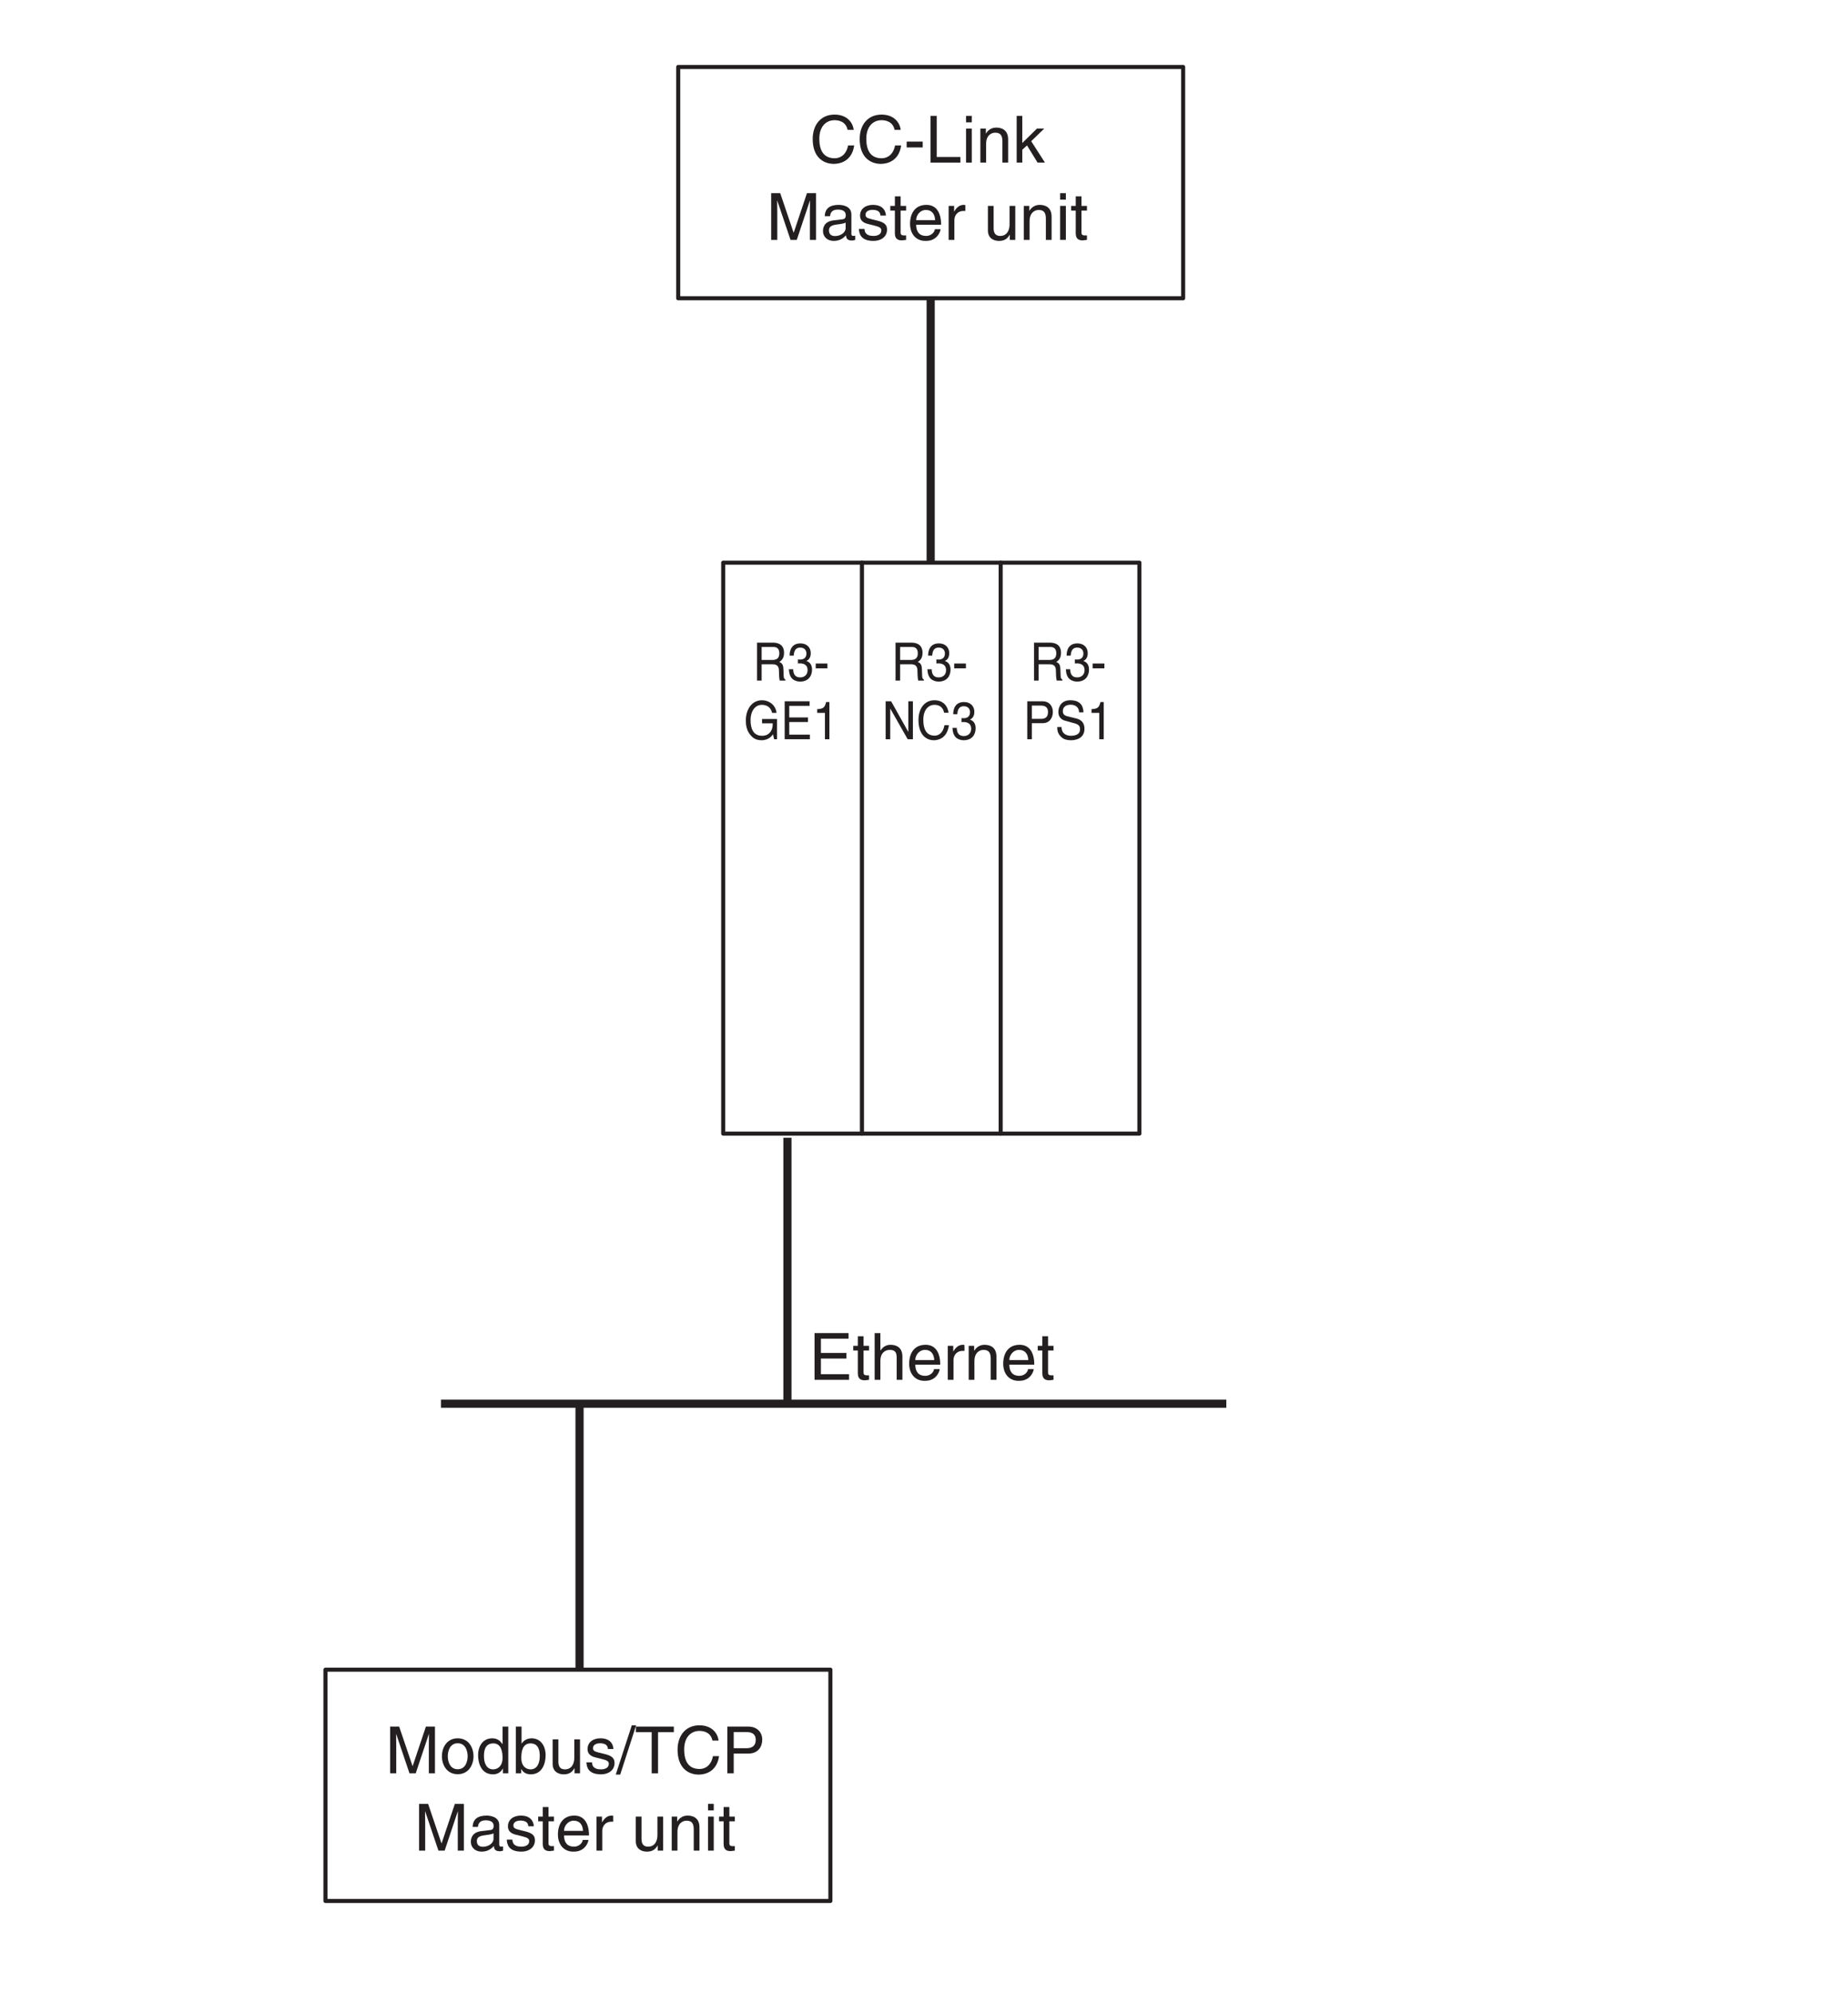 <?xml version="1.0" encoding="UTF-8"?>
<svg xmlns="http://www.w3.org/2000/svg" xmlns:xlink="http://www.w3.org/1999/xlink" width="226.77pt" height="244.57pt" viewBox="0 0 226.77 244.57" version="1.2">
<defs>
<g>
<symbol overflow="visible" id="glyph0-0">
<path style="stroke:none;" d="M 0 0 L 4 0 L 4 -5.594 L 0 -5.594 Z M 2 -3.156 L 0.641 -5.188 L 3.359 -5.188 Z M 2.234 -2.797 L 3.594 -4.828 L 3.594 -0.766 Z M 0.641 -0.406 L 2 -2.438 L 3.359 -0.406 Z M 0.406 -4.828 L 1.75 -2.797 L 0.406 -0.766 Z M 0.406 -4.828 "/>
</symbol>
<symbol overflow="visible" id="glyph0-1">
<path style="stroke:none;" d="M 4.922 -0.688 L 1.469 -0.688 L 1.469 -2.609 L 4.594 -2.609 L 4.594 -3.297 L 1.469 -3.297 L 1.469 -5.047 L 4.859 -5.047 L 4.859 -5.734 L 0.688 -5.734 L 0.688 0 L 4.922 0 Z M 4.922 -0.688 "/>
</symbol>
<symbol overflow="visible" id="glyph0-2">
<path style="stroke:none;" d="M 2.047 -3.594 L 2.047 -4.172 L 1.375 -4.172 L 1.375 -5.344 L 0.672 -5.344 L 0.672 -4.172 L 0.109 -4.172 L 0.109 -3.594 L 0.672 -3.594 L 0.672 -0.844 C 0.672 -0.328 0.828 0.062 1.531 0.062 C 1.594 0.062 1.797 0.031 2.047 0 L 2.047 -0.547 L 1.797 -0.547 C 1.656 -0.547 1.375 -0.547 1.375 -0.875 L 1.375 -3.594 Z M 2.047 -3.594 "/>
</symbol>
<symbol overflow="visible" id="glyph0-3">
<path style="stroke:none;" d="M 3.922 -2.844 C 3.922 -4.031 3.109 -4.297 2.453 -4.297 C 1.781 -4.297 1.438 -3.875 1.234 -3.609 L 1.219 -3.609 L 1.219 -5.734 L 0.516 -5.734 L 0.516 0 L 1.219 0 L 1.219 -2.281 C 1.219 -3.328 1.812 -3.672 2.391 -3.672 C 3.062 -3.672 3.219 -3.297 3.219 -2.734 L 3.219 0 L 3.922 0 Z M 3.922 -2.844 "/>
</symbol>
<symbol overflow="visible" id="glyph0-4">
<path style="stroke:none;" d="M 3.359 -1.312 C 3.344 -1 2.953 -0.484 2.281 -0.484 C 1.484 -0.484 1.062 -0.984 1.062 -1.859 L 4.125 -1.859 C 4.125 -3.344 3.531 -4.297 2.328 -4.297 C 0.938 -4.297 0.312 -3.266 0.312 -1.969 C 0.312 -0.766 1.016 0.125 2.188 0.125 C 2.859 0.125 3.125 -0.047 3.328 -0.172 C 3.844 -0.516 4.047 -1.109 4.062 -1.312 Z M 1.062 -2.422 C 1.062 -3.062 1.578 -3.672 2.234 -3.672 C 3.078 -3.672 3.359 -3.062 3.391 -2.422 Z M 1.062 -2.422 "/>
</symbol>
<symbol overflow="visible" id="glyph0-5">
<path style="stroke:none;" d="M 1.312 -2.422 C 1.312 -3.031 1.734 -3.547 2.391 -3.547 L 2.656 -3.547 L 2.656 -4.266 C 2.594 -4.281 2.562 -4.297 2.469 -4.297 C 1.938 -4.297 1.578 -3.969 1.297 -3.484 L 1.281 -3.484 L 1.281 -4.172 L 0.609 -4.172 L 0.609 0 L 1.312 0 Z M 1.312 -2.422 "/>
</symbol>
<symbol overflow="visible" id="glyph0-6">
<path style="stroke:none;" d="M 3.922 -2.844 C 3.922 -4.031 3.109 -4.297 2.453 -4.297 C 1.734 -4.297 1.344 -3.812 1.203 -3.578 L 1.188 -3.578 L 1.188 -4.172 L 0.516 -4.172 L 0.516 0 L 1.219 0 L 1.219 -2.281 C 1.219 -3.406 1.922 -3.672 2.328 -3.672 C 3.016 -3.672 3.219 -3.297 3.219 -2.578 L 3.219 0 L 3.922 0 Z M 3.922 -2.844 "/>
</symbol>
<symbol overflow="visible" id="glyph0-7">
<path style="stroke:none;" d="M 6.078 0 L 6.078 -5.734 L 4.969 -5.734 L 3.344 -0.891 L 3.328 -0.891 L 1.688 -5.734 L 0.578 -5.734 L 0.578 0 L 1.328 0 L 1.328 -3.391 C 1.328 -3.547 1.312 -4.281 1.312 -4.812 L 1.328 -4.812 L 2.953 0 L 3.719 0 L 5.328 -4.812 L 5.344 -4.812 C 5.344 -4.281 5.328 -3.547 5.328 -3.391 L 5.328 0 Z M 6.078 0 "/>
</symbol>
<symbol overflow="visible" id="glyph0-8">
<path style="stroke:none;" d="M 0.281 -2.094 C 0.281 -1.016 0.891 0.109 2.219 0.109 C 3.547 0.109 4.156 -1.016 4.156 -2.094 C 4.156 -3.172 3.547 -4.297 2.219 -4.297 C 0.891 -4.297 0.281 -3.172 0.281 -2.094 Z M 1 -2.094 C 1 -2.656 1.219 -3.688 2.219 -3.688 C 3.219 -3.688 3.438 -2.656 3.438 -2.094 C 3.438 -1.531 3.219 -0.5 2.219 -0.5 C 1.219 -0.5 1 -1.531 1 -2.094 Z M 1 -2.094 "/>
</symbol>
<symbol overflow="visible" id="glyph0-9">
<path style="stroke:none;" d="M 3.984 -5.734 L 3.281 -5.734 L 3.281 -3.641 L 3.266 -3.578 C 3.094 -3.828 2.781 -4.297 2.016 -4.297 C 0.906 -4.297 0.281 -3.391 0.281 -2.219 C 0.281 -1.219 0.688 0.125 2.109 0.125 C 2.516 0.125 3 -0.016 3.312 -0.578 L 3.328 -0.578 L 3.328 0 L 3.984 0 Z M 1 -2.094 C 1 -2.641 1.062 -3.672 2.141 -3.672 C 3.156 -3.672 3.281 -2.578 3.281 -1.891 C 3.281 -0.781 2.578 -0.484 2.125 -0.484 C 1.359 -0.484 1 -1.188 1 -2.094 Z M 1 -2.094 "/>
</symbol>
<symbol overflow="visible" id="glyph0-10">
<path style="stroke:none;" d="M 1.125 0 L 1.125 -0.516 L 1.141 -0.516 C 1.281 -0.281 1.578 0.125 2.297 0.125 C 3.719 0.125 4.125 -1.219 4.125 -2.219 C 4.125 -3.391 3.5 -4.297 2.391 -4.297 C 1.906 -4.281 1.484 -4.094 1.188 -3.656 L 1.172 -3.656 L 1.172 -5.734 L 0.469 -5.734 L 0.469 0 Z M 3.406 -2.094 C 3.406 -1.188 3.047 -0.484 2.281 -0.484 C 1.828 -0.484 1.141 -0.781 1.141 -1.891 C 1.141 -2.578 1.25 -3.672 2.266 -3.672 C 3.344 -3.672 3.406 -2.641 3.406 -2.094 Z M 3.406 -2.094 "/>
</symbol>
<symbol overflow="visible" id="glyph0-11">
<path style="stroke:none;" d="M 3.906 0 L 3.906 -4.172 L 3.203 -4.172 L 3.203 -1.875 C 3.203 -1.266 2.938 -0.484 2.047 -0.484 C 1.594 -0.484 1.25 -0.719 1.25 -1.406 L 1.25 -4.172 L 0.547 -4.172 L 0.547 -1.172 C 0.547 -0.172 1.281 0.125 1.906 0.125 C 2.578 0.125 2.938 -0.141 3.219 -0.625 L 3.234 -0.609 L 3.234 0 Z M 3.906 0 "/>
</symbol>
<symbol overflow="visible" id="glyph0-12">
<path style="stroke:none;" d="M 3.562 -2.984 C 3.562 -3.188 3.469 -4.297 1.969 -4.297 C 1.156 -4.297 0.391 -3.875 0.391 -2.969 C 0.391 -2.391 0.781 -2.094 1.359 -1.953 L 2.172 -1.75 C 2.766 -1.594 3 -1.484 3 -1.156 C 3 -0.688 2.547 -0.484 2.047 -0.484 C 1.047 -0.484 0.953 -1.016 0.938 -1.344 L 0.25 -1.344 C 0.281 -0.844 0.406 0.125 2.047 0.125 C 3 0.125 3.703 -0.406 3.703 -1.266 C 3.703 -1.828 3.406 -2.141 2.531 -2.359 L 1.828 -2.531 C 1.281 -2.672 1.062 -2.75 1.062 -3.094 C 1.062 -3.609 1.688 -3.688 1.906 -3.688 C 2.781 -3.688 2.875 -3.25 2.891 -2.984 Z M 3.562 -2.984 "/>
</symbol>
<symbol overflow="visible" id="glyph0-13">
<path style="stroke:none;" d="M 2.359 -5.891 L 1.828 -5.891 L -0.141 0.156 L 0.406 0.156 Z M 2.359 -5.891 "/>
</symbol>
<symbol overflow="visible" id="glyph0-14">
<path style="stroke:none;" d="M 0.109 -5.047 L 2.047 -5.047 L 2.047 0 L 2.828 0 L 2.828 -5.047 L 4.766 -5.047 L 4.766 -5.734 L 0.109 -5.734 Z M 0.109 -5.047 "/>
</symbol>
<symbol overflow="visible" id="glyph0-15">
<path style="stroke:none;" d="M 5.375 -4.016 C 5.266 -4.969 4.5 -5.891 3.031 -5.891 C 1.359 -5.891 0.344 -4.656 0.344 -2.891 C 0.344 -0.688 1.625 0.156 2.938 0.156 C 3.359 0.156 5.125 0.062 5.438 -2.109 L 4.688 -2.109 C 4.422 -0.781 3.547 -0.531 3.047 -0.531 C 1.625 -0.531 1.156 -1.578 1.156 -2.922 C 1.156 -4.438 1.984 -5.203 3.031 -5.203 C 3.578 -5.203 4.422 -5.016 4.625 -4.016 Z M 5.375 -4.016 "/>
</symbol>
<symbol overflow="visible" id="glyph0-16">
<path style="stroke:none;" d="M 1.469 -5.062 L 3.031 -5.062 C 3.672 -5.062 4.172 -4.844 4.172 -4.109 C 4.172 -3.344 3.703 -3.078 3 -3.078 L 1.469 -3.078 Z M 1.469 -2.422 L 3.266 -2.422 C 4.516 -2.422 4.969 -3.328 4.969 -4.125 C 4.969 -5.047 4.328 -5.734 3.266 -5.734 L 0.688 -5.734 L 0.688 0 L 1.469 0 Z M 1.469 -2.422 "/>
</symbol>
<symbol overflow="visible" id="glyph0-17">
<path style="stroke:none;" d="M 1.141 -2.906 C 1.188 -3.219 1.297 -3.719 2.094 -3.719 C 2.766 -3.719 3.078 -3.469 3.078 -3.031 C 3.078 -2.625 2.875 -2.562 2.719 -2.531 L 1.562 -2.391 C 0.391 -2.25 0.281 -1.438 0.281 -1.078 C 0.281 -0.375 0.828 0.125 1.594 0.125 C 2.406 0.125 2.828 -0.266 3.109 -0.562 C 3.125 -0.234 3.219 0.078 3.844 0.078 C 4.016 0.078 4.109 0.031 4.234 0 L 4.234 -0.516 C 4.156 -0.5 4.062 -0.484 4 -0.484 C 3.859 -0.484 3.766 -0.547 3.766 -0.734 L 3.766 -3.125 C 3.766 -4.203 2.562 -4.297 2.219 -4.297 C 1.188 -4.297 0.531 -3.906 0.5 -2.906 Z M 3.062 -1.438 C 3.062 -0.891 2.422 -0.469 1.766 -0.469 C 1.25 -0.469 1.016 -0.734 1.016 -1.188 C 1.016 -1.719 1.562 -1.828 1.906 -1.875 C 2.781 -1.984 2.953 -2.047 3.062 -2.125 Z M 3.062 -1.438 "/>
</symbol>
<symbol overflow="visible" id="glyph0-18">
<path style="stroke:none;" d=""/>
</symbol>
<symbol overflow="visible" id="glyph0-19">
<path style="stroke:none;" d="M 1.234 -4.172 L 0.531 -4.172 L 0.531 0 L 1.234 0 Z M 1.234 -4.938 L 1.234 -5.734 L 0.531 -5.734 L 0.531 -4.938 Z M 1.234 -4.938 "/>
</symbol>
<symbol overflow="visible" id="glyph0-20">
<path style="stroke:none;" d="M 2.312 -2.578 L 0.344 -2.578 L 0.344 -1.859 L 2.312 -1.859 Z M 2.312 -2.578 "/>
</symbol>
<symbol overflow="visible" id="glyph0-21">
<path style="stroke:none;" d="M 1.375 -5.734 L 0.609 -5.734 L 0.609 0 L 4.281 0 L 4.281 -0.688 L 1.375 -0.688 Z M 1.375 -5.734 "/>
</symbol>
<symbol overflow="visible" id="glyph0-22">
<path style="stroke:none;" d="M 2.312 -2.625 L 3.906 -4.172 L 3.016 -4.172 L 1.219 -2.406 L 1.219 -5.734 L 0.531 -5.734 L 0.531 0 L 1.219 0 L 1.219 -1.578 L 1.797 -2.109 L 3.094 0 L 4 0 Z M 2.312 -2.625 "/>
</symbol>
<symbol overflow="visible" id="glyph1-0">
<path style="stroke:none;" d="M 0 0 L 2.922 0 L 2.922 -4.531 L 0 -4.531 Z M 1.453 -2.562 L 0.469 -4.219 L 2.453 -4.219 Z M 1.641 -2.266 L 2.625 -3.922 L 2.625 -0.609 Z M 0.469 -0.328 L 1.453 -1.984 L 2.453 -0.328 Z M 0.297 -3.922 L 1.281 -2.266 L 0.297 -0.609 Z M 0.297 -3.922 "/>
</symbol>
<symbol overflow="visible" id="glyph1-1">
<path style="stroke:none;" d="M 1.078 -2 L 2.453 -2 C 3.125 -2 3.203 -1.547 3.203 -1.172 C 3.203 -0.984 3.219 -0.281 3.297 0 L 4 0 L 4 -0.109 C 3.828 -0.219 3.797 -0.312 3.781 -0.578 L 3.75 -1.406 C 3.734 -2.062 3.484 -2.172 3.25 -2.281 C 3.516 -2.469 3.828 -2.719 3.828 -3.406 C 3.828 -4.391 3.141 -4.656 2.453 -4.656 L 0.516 -4.656 L 0.516 0 L 1.078 0 Z M 1.078 -4.125 L 2.5 -4.125 C 2.781 -4.125 3.25 -4.062 3.25 -3.344 C 3.25 -2.656 2.812 -2.531 2.391 -2.531 L 1.078 -2.531 Z M 1.078 -4.125 "/>
</symbol>
<symbol overflow="visible" id="glyph1-2">
<path style="stroke:none;" d="M 1.312 -2.094 C 1.391 -2.094 1.469 -2.109 1.547 -2.109 C 1.891 -2.109 2.5 -2.031 2.5 -1.266 C 2.5 -0.75 2.141 -0.391 1.609 -0.391 C 0.844 -0.391 0.75 -0.969 0.734 -1.391 L 0.203 -1.391 C 0.234 -0.875 0.359 -0.344 0.812 -0.078 C 1.016 0.031 1.266 0.125 1.578 0.125 C 2.625 0.125 3.047 -0.594 3.047 -1.344 C 3.047 -1.953 2.766 -2.266 2.359 -2.406 L 2.359 -2.422 C 2.594 -2.5 2.891 -2.781 2.891 -3.359 C 2.891 -4.047 2.422 -4.562 1.625 -4.562 C 0.547 -4.562 0.297 -3.734 0.297 -3.062 L 0.797 -3.062 C 0.828 -3.391 0.875 -4.047 1.594 -4.047 C 2.219 -4.047 2.359 -3.594 2.359 -3.328 C 2.359 -2.75 1.969 -2.578 1.578 -2.578 C 1.484 -2.578 1.391 -2.594 1.312 -2.594 Z M 1.312 -2.094 "/>
</symbol>
<symbol overflow="visible" id="glyph1-3">
<path style="stroke:none;" d="M 1.688 -2.094 L 0.25 -2.094 L 0.25 -1.5 L 1.688 -1.5 Z M 1.688 -2.094 "/>
</symbol>
<symbol overflow="visible" id="glyph1-4">
<path style="stroke:none;" d="M 2.266 -1.953 L 3.578 -1.953 C 3.578 -1.453 3.484 -1.031 3.125 -0.719 C 2.812 -0.438 2.469 -0.422 2.266 -0.422 C 1.141 -0.422 0.859 -1.391 0.859 -2.328 C 0.859 -3.547 1.484 -4.219 2.234 -4.219 C 2.703 -4.219 3.312 -4.047 3.5 -3.234 L 4.047 -3.234 C 3.922 -4.281 3.047 -4.781 2.266 -4.781 C 0.906 -4.781 0.281 -3.5 0.281 -2.359 C 0.281 -1.875 0.297 -1.078 0.938 -0.406 C 1.156 -0.172 1.5 0.125 2.219 0.125 C 2.797 0.125 3.328 -0.156 3.609 -0.609 L 3.75 0 L 4.109 0 L 4.109 -2.484 L 2.266 -2.484 Z M 2.266 -1.953 "/>
</symbol>
<symbol overflow="visible" id="glyph1-5">
<path style="stroke:none;" d="M 3.594 -0.562 L 1.062 -0.562 L 1.062 -2.109 L 3.359 -2.109 L 3.359 -2.672 L 1.062 -2.672 L 1.062 -4.094 L 3.562 -4.094 L 3.562 -4.656 L 0.5 -4.656 L 0.5 0 L 3.594 0 Z M 3.594 -0.562 "/>
</symbol>
<symbol overflow="visible" id="glyph1-6">
<path style="stroke:none;" d="M 2.094 -4.562 L 1.688 -4.562 C 1.531 -3.812 1.25 -3.734 0.594 -3.688 L 0.594 -3.234 L 1.547 -3.234 L 1.547 0 L 2.094 0 Z M 2.094 -4.562 "/>
</symbol>
<symbol overflow="visible" id="glyph1-7">
<path style="stroke:none;" d="M 3.219 -0.891 L 1.109 -4.656 L 0.438 -4.656 L 0.438 0 L 1 0 L 1 -3.766 L 3.141 0 L 3.781 0 L 3.781 -4.656 L 3.219 -4.656 Z M 3.219 -0.891 "/>
</symbol>
<symbol overflow="visible" id="glyph1-8">
<path style="stroke:none;" d="M 3.938 -3.25 C 3.859 -4.031 3.297 -4.781 2.219 -4.781 C 1 -4.781 0.25 -3.781 0.25 -2.359 C 0.25 -0.562 1.188 0.125 2.141 0.125 C 2.453 0.125 3.75 0.047 3.984 -1.719 L 3.438 -1.719 C 3.234 -0.625 2.594 -0.438 2.234 -0.438 C 1.188 -0.438 0.844 -1.281 0.844 -2.375 C 0.844 -3.594 1.453 -4.219 2.219 -4.219 C 2.625 -4.219 3.234 -4.078 3.391 -3.25 Z M 3.938 -3.25 "/>
</symbol>
<symbol overflow="visible" id="glyph1-9">
<path style="stroke:none;" d="M 1.062 -4.125 L 2.219 -4.125 C 2.688 -4.125 3.047 -3.922 3.047 -3.344 C 3.047 -2.703 2.703 -2.5 2.203 -2.5 L 1.062 -2.5 Z M 1.062 -1.969 L 2.391 -1.969 C 3.297 -1.969 3.641 -2.703 3.641 -3.344 C 3.641 -4.094 3.172 -4.656 2.391 -4.656 L 0.5 -4.656 L 0.5 0 L 1.062 0 Z M 1.062 -1.969 "/>
</symbol>
<symbol overflow="visible" id="glyph1-10">
<path style="stroke:none;" d="M 3.5 -3.297 C 3.484 -3.812 3.344 -4.781 1.875 -4.781 C 0.859 -4.781 0.422 -4.062 0.422 -3.344 C 0.422 -2.531 1.047 -2.312 1.328 -2.25 L 2.172 -2.016 C 2.875 -1.844 3.078 -1.688 3.078 -1.203 C 3.078 -0.531 2.391 -0.422 1.969 -0.422 C 1.438 -0.422 0.812 -0.656 0.812 -1.5 L 0.281 -1.5 C 0.281 -1.062 0.359 -0.688 0.719 -0.328 C 0.906 -0.141 1.203 0.125 1.984 0.125 C 2.703 0.125 3.625 -0.188 3.625 -1.281 C 3.625 -2.016 3.219 -2.391 2.672 -2.531 L 1.469 -2.828 C 1.234 -2.906 0.969 -3.031 0.969 -3.422 C 0.969 -4.125 1.578 -4.234 1.938 -4.234 C 2.406 -4.234 2.938 -4.016 2.969 -3.297 Z M 3.5 -3.297 "/>
</symbol>
</g>
</defs>
<g id="surface1">
<path style="fill:none;stroke-width:10;stroke-linecap:butt;stroke-linejoin:miter;stroke:rgb(13.73%,12.16%,12.549%);stroke-opacity:1;stroke-miterlimit:4;" d="M 1141.2 2077.319 L 1141.2 1751.004 M 965.423 1045.312 L 965.423 718.998 M 710.327 718.998 L 710.327 392.644 " transform="matrix(0.1,0,0,-0.1,0.084,244.141)"/>
<g style="fill:rgb(13.73%,12.16%,12.549%);fill-opacity:1;">
  <use xlink:href="#glyph0-1" x="99.266" y="169.308"/>
  <use xlink:href="#glyph0-2" x="104.593" y="169.308"/>
  <use xlink:href="#glyph0-3" x="106.813" y="169.308"/>
  <use xlink:href="#glyph0-4" x="111.253" y="169.308"/>
  <use xlink:href="#glyph0-5" x="115.693" y="169.308"/>
  <use xlink:href="#glyph0-6" x="118.353" y="169.308"/>
  <use xlink:href="#glyph0-4" x="122.793" y="169.308"/>
  <use xlink:href="#glyph0-2" x="127.233" y="169.308"/>
</g>
<g style="fill:rgb(13.73%,12.16%,12.549%);fill-opacity:1;">
  <use xlink:href="#glyph0-7" x="47.295" y="217.593"/>
  <use xlink:href="#glyph0-8" x="53.947" y="217.593"/>
  <use xlink:href="#glyph0-9" x="58.387" y="217.593"/>
  <use xlink:href="#glyph0-10" x="62.828" y="217.593"/>
  <use xlink:href="#glyph0-11" x="67.268" y="217.593"/>
  <use xlink:href="#glyph0-12" x="71.708" y="217.593"/>
  <use xlink:href="#glyph0-13" x="75.701" y="217.593"/>
  <use xlink:href="#glyph0-14" x="77.921" y="217.593"/>
  <use xlink:href="#glyph0-15" x="82.801" y="217.593"/>
  <use xlink:href="#glyph0-16" x="88.566" y="217.593"/>
</g>
<g style="fill:rgb(13.73%,12.16%,12.549%);fill-opacity:1;">
  <use xlink:href="#glyph0-7" x="50.846" y="227.077"/>
  <use xlink:href="#glyph0-17" x="57.498" y="227.077"/>
  <use xlink:href="#glyph0-12" x="61.938" y="227.077"/>
  <use xlink:href="#glyph0-2" x="65.931" y="227.077"/>
  <use xlink:href="#glyph0-4" x="68.151" y="227.077"/>
  <use xlink:href="#glyph0-5" x="72.592" y="227.077"/>
  <use xlink:href="#glyph0-18" x="75.251" y="227.077"/>
  <use xlink:href="#glyph0-11" x="77.471" y="227.077"/>
  <use xlink:href="#glyph0-6" x="81.911" y="227.077"/>
  <use xlink:href="#glyph0-19" x="86.351" y="227.077"/>
  <use xlink:href="#glyph0-2" x="88.124" y="227.077"/>
</g>
<g style="fill:rgb(13.73%,12.16%,12.549%);fill-opacity:1;">
  <use xlink:href="#glyph1-1" x="92.383" y="83.51"/>
  <use xlink:href="#glyph1-2" x="96.599" y="83.51"/>
  <use xlink:href="#glyph1-3" x="99.846" y="83.51"/>
</g>
<g style="fill:rgb(13.73%,12.16%,12.549%);fill-opacity:1;">
  <use xlink:href="#glyph1-4" x="91.244" y="90.705"/>
</g>
<g style="fill:rgb(13.73%,12.16%,12.549%);fill-opacity:1;">
  <use xlink:href="#glyph1-5" x="95.788" y="90.705"/>
  <use xlink:href="#glyph1-6" x="99.683" y="90.705"/>
</g>
<g style="fill:rgb(13.73%,12.16%,12.549%);fill-opacity:1;">
  <use xlink:href="#glyph1-1" x="109.377" y="83.51"/>
  <use xlink:href="#glyph1-2" x="113.593" y="83.51"/>
  <use xlink:href="#glyph1-3" x="116.84" y="83.51"/>
</g>
<g style="fill:rgb(13.73%,12.16%,12.549%);fill-opacity:1;">
  <use xlink:href="#glyph1-7" x="108.241" y="90.705"/>
  <use xlink:href="#glyph1-8" x="112.457" y="90.705"/>
  <use xlink:href="#glyph1-2" x="116.673" y="90.705"/>
</g>
<g style="fill:rgb(13.73%,12.16%,12.549%);fill-opacity:1;">
  <use xlink:href="#glyph1-1" x="126.37" y="83.51"/>
  <use xlink:href="#glyph1-2" x="130.587" y="83.51"/>
  <use xlink:href="#glyph1-3" x="133.833" y="83.51"/>
</g>
<g style="fill:rgb(13.73%,12.16%,12.549%);fill-opacity:1;">
  <use xlink:href="#glyph1-9" x="125.556" y="90.705"/>
  <use xlink:href="#glyph1-10" x="129.452" y="90.705"/>
  <use xlink:href="#glyph1-6" x="133.347" y="90.705"/>
</g>
<path style="fill:none;stroke-width:5;stroke-linecap:round;stroke-linejoin:round;stroke:rgb(13.73%,12.16%,12.549%);stroke-opacity:1;stroke-miterlimit:4;" d="M 1397.314 1050.4 L 886.612 1050.4 L 886.612 1751.004 L 1397.314 1751.004 Z M 1018.132 108.864 L 398.529 108.864 L 398.529 392.644 L 1018.132 392.644 Z M 1018.132 108.864 " transform="matrix(0.1,0,0,-0.1,0.084,244.141)"/>
<g style="fill:rgb(13.73%,12.16%,12.549%);fill-opacity:1;">
  <use xlink:href="#glyph0-15" x="99.383" y="19.952"/>
  <use xlink:href="#glyph0-15" x="105.149" y="19.952"/>
</g>
<g style="fill:rgb(13.73%,12.16%,12.549%);fill-opacity:1;">
  <use xlink:href="#glyph0-20" x="110.914" y="19.952"/>
  <use xlink:href="#glyph0-21" x="113.573" y="19.952"/>
  <use xlink:href="#glyph0-19" x="118.014" y="19.952"/>
  <use xlink:href="#glyph0-6" x="119.787" y="19.952"/>
  <use xlink:href="#glyph0-22" x="124.227" y="19.952"/>
</g>
<g style="fill:rgb(13.73%,12.16%,12.549%);fill-opacity:1;">
  <use xlink:href="#glyph0-7" x="94.054" y="29.435"/>
  <use xlink:href="#glyph0-17" x="100.707" y="29.435"/>
  <use xlink:href="#glyph0-12" x="105.147" y="29.435"/>
  <use xlink:href="#glyph0-2" x="109.14" y="29.435"/>
  <use xlink:href="#glyph0-4" x="111.36" y="29.435"/>
  <use xlink:href="#glyph0-5" x="115.8" y="29.435"/>
  <use xlink:href="#glyph0-18" x="118.46" y="29.435"/>
  <use xlink:href="#glyph0-11" x="120.68" y="29.435"/>
  <use xlink:href="#glyph0-6" x="125.12" y="29.435"/>
  <use xlink:href="#glyph0-19" x="129.56" y="29.435"/>
  <use xlink:href="#glyph0-2" x="131.333" y="29.435"/>
</g>
<path style="fill:none;stroke-width:5;stroke-linecap:round;stroke-linejoin:round;stroke:rgb(13.73%,12.16%,12.549%);stroke-opacity:1;stroke-miterlimit:4;" d="M 1451.001 2075.441 L 831.398 2075.441 L 831.398 2359.22 L 1451.001 2359.22 Z M 1056.872 1050.4 L 1056.872 1751.004 M 1227.093 1050.4 L 1227.093 1751.004 " transform="matrix(0.1,0,0,-0.1,0.084,244.141)"/>
<path style="fill:none;stroke-width:10;stroke-linecap:butt;stroke-linejoin:miter;stroke:rgb(13.73%,12.16%,12.549%);stroke-opacity:1;stroke-miterlimit:4;" d="M 1503.985 718.998 L 540.262 718.998 " transform="matrix(0.1,0,0,-0.1,0.084,244.141)"/>
</g>
</svg>
